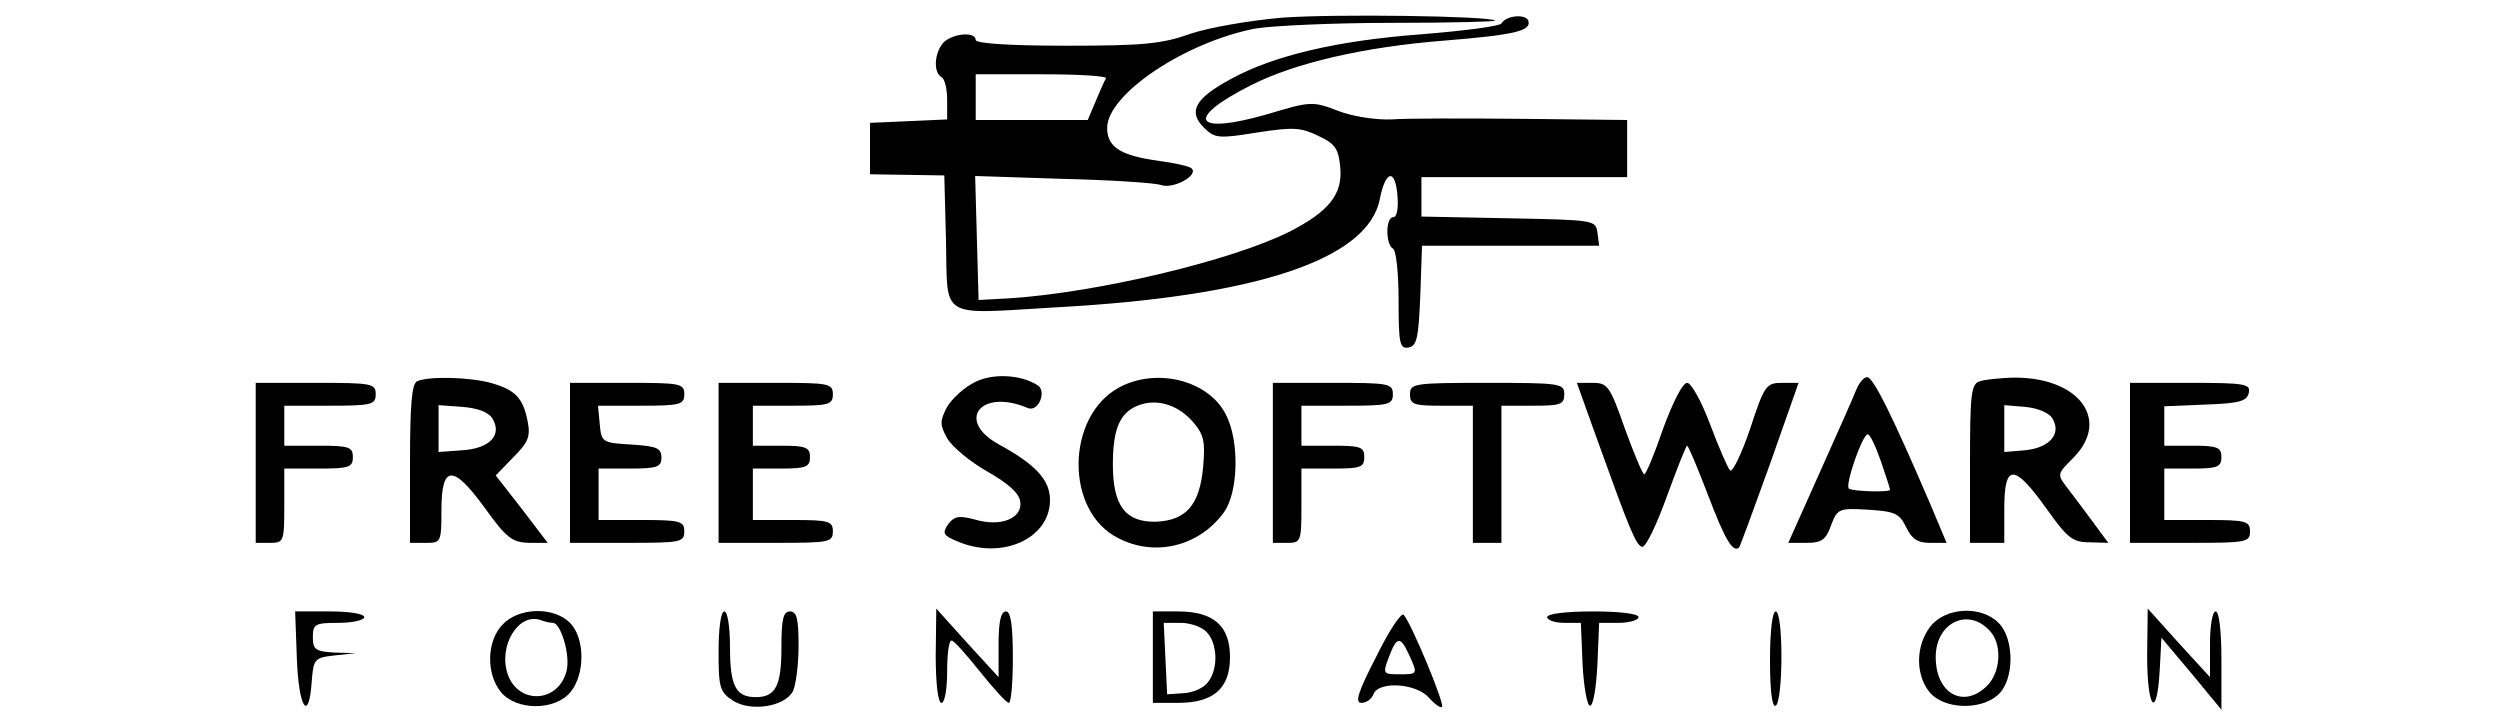 <?xml version="1.0" standalone="no"?>
<!DOCTYPE svg PUBLIC "-//W3C//DTD SVG 20010904//EN"
 "http://www.w3.org/TR/2001/REC-SVG-20010904/DTD/svg10.dtd">
<svg version="1.0" xmlns="http://www.w3.org/2000/svg"
 width="350pt" height="100pt" viewBox="0 0 350 125"
 preserveAspectRatio="xMidYMid meet">

<g transform="translate(0,125) scale(0.1,-0.1)"
fill="#000000" stroke="none">
<path d="M1805 1219 c-56 -5 -126 -17 -159 -28 -50 -18 -83 -21 -218 -21 -99
0 -158 4 -158 10 0 15 -39 12 -56 -4 -16 -17 -19 -52 -4 -61 6 -3 10 -21 10
-40 l0 -34 -67 -3 -68 -3 0 -45 0 -45 65 -1 65 -1 3 -115 c3 -138 -14 -128
190 -116 353 19 548 84 569 189 10 51 27 55 31 7 2 -22 -1 -38 -7 -38 -14 0
-14 -47 -1 -55 6 -3 10 -44 10 -91 0 -76 2 -85 18 -82 14 3 17 17 20 91 l3 87
155 0 155 0 -3 23 c-3 22 -6 22 -155 25 l-153 3 0 34 0 35 180 0 180 0 0 50 0
50 -182 2 c-101 1 -204 1 -231 -1 -27 -1 -67 5 -93 15 -44 17 -48 17 -124 -6
-129 -37 -145 -8 -28 51 77 39 198 67 339 78 123 10 152 17 146 35 -5 12 -39
9 -47 -5 -3 -5 -66 -13 -140 -19 -147 -11 -258 -37 -333 -78 -63 -34 -76 -57
-48 -85 19 -19 25 -20 93 -9 64 10 77 9 108 -6 30 -14 35 -23 38 -56 4 -46
-20 -76 -88 -111 -101 -51 -337 -107 -490 -117 l-55 -3 -3 108 -3 109 153 -5
c84 -2 162 -7 173 -11 21 -7 65 17 53 29 -3 4 -31 10 -61 14 -64 9 -87 24 -87
57 0 59 136 150 259 174 30 5 137 10 239 10 102 0 183 2 181 4 -9 8 -281 12
-374 5z m-307 -106 c-3 -5 -11 -23 -18 -40 l-14 -33 -98 0 -98 0 0 40 0 40
116 0 c64 0 114 -3 112 -7z"/>
<path d="M1268 581 c-18 -9 -39 -28 -48 -43 -13 -25 -13 -31 0 -55 9 -15 40
-41 70 -58 37 -21 56 -38 58 -53 4 -29 -34 -45 -80 -31 -27 7 -35 6 -46 -8
-11 -16 -9 -20 15 -30 78 -34 163 4 163 72 0 35 -25 62 -89 97 -77 42 -32 99
50 64 19 -8 34 30 17 40 -30 19 -79 21 -110 5z"/>
<path d="M293 583 c-10 -3 -13 -42 -13 -144 l0 -139 28 0 c26 0 27 1 27 57 0
80 20 81 76 4 38 -53 48 -60 77 -61 l33 0 -45 59 -46 59 31 32 c26 26 30 36
25 62 -8 42 -22 56 -65 68 -37 10 -107 12 -128 3z m131 -65 c18 -29 -4 -53
-53 -56 l-41 -3 0 41 0 41 41 -3 c27 -2 46 -9 53 -20z"/>
<path d="M1521 572 c-94 -51 -95 -218 -1 -264 64 -33 141 -14 184 45 26 35 28
127 3 173 -31 59 -121 81 -186 46z m128 -59 c20 -23 23 -34 19 -80 -6 -67 -30
-94 -83 -96 -53 -1 -75 28 -75 100 0 62 12 90 43 103 32 13 69 3 96 -27z"/>
<path d="M2811 568 c-5 -13 -34 -78 -64 -145 l-55 -123 32 0 c26 0 34 5 43 31
11 29 14 30 65 27 46 -3 54 -6 66 -30 10 -21 20 -28 42 -28 l29 0 -29 69 c-64
149 -99 221 -110 221 -6 0 -14 -10 -19 -22z m43 -125 c9 -26 16 -48 16 -50 0
-5 -66 -3 -72 2 -7 7 24 95 33 95 4 0 14 -21 23 -47z"/>
<path d="M3028 583 c-16 -4 -18 -20 -18 -144 l0 -139 30 0 30 0 0 60 c0 79 17
79 73 1 37 -52 46 -60 76 -60 l33 -1 -28 38 c-15 20 -35 47 -45 60 -17 22 -16
23 12 51 67 68 7 144 -111 140 -19 -1 -43 -3 -52 -6z m126 -65 c17 -27 -5 -52
-48 -56 l-36 -3 0 41 0 41 36 -3 c22 -2 42 -10 48 -20z"/>
<path d="M10 440 l0 -140 25 0 c24 0 25 2 25 65 l0 65 60 0 c53 0 60 2 60 20
0 18 -7 20 -60 20 l-60 0 0 35 0 35 80 0 c73 0 80 2 80 20 0 19 -7 20 -105 20
l-105 0 0 -140z"/>
<path d="M560 440 l0 -140 100 0 c93 0 100 1 100 20 0 18 -7 20 -75 20 l-75 0
0 45 0 45 55 0 c48 0 55 3 55 19 0 17 -8 20 -52 23 -52 3 -53 4 -56 36 l-3 32
75 0 c69 0 76 2 76 20 0 19 -7 20 -100 20 l-100 0 0 -140z"/>
<path d="M820 440 l0 -140 100 0 c93 0 100 1 100 20 0 18 -7 20 -70 20 l-70 0
0 45 0 45 50 0 c43 0 50 3 50 20 0 17 -7 20 -50 20 l-50 0 0 35 0 35 70 0 c63
0 70 2 70 20 0 19 -7 20 -100 20 l-100 0 0 -140z"/>
<path d="M1790 440 l0 -140 25 0 c24 0 25 2 25 65 l0 65 55 0 c48 0 55 2 55
20 0 18 -7 20 -55 20 l-55 0 0 35 0 35 80 0 c73 0 80 2 80 20 0 19 -7 20 -105
20 l-105 0 0 -140z"/>
<path d="M2030 560 c0 -18 7 -20 55 -20 l55 0 0 -120 0 -120 25 0 25 0 0 120
0 120 55 0 c48 0 55 2 55 20 0 19 -7 20 -135 20 -128 0 -135 -1 -135 -20z"/>
<path d="M2355 488 c60 -167 70 -191 81 -195 6 -2 25 37 43 87 18 49 34 90 36
90 2 0 18 -38 36 -85 30 -79 44 -103 55 -93 2 3 26 68 54 146 l50 142 -29 0
c-28 0 -31 -5 -56 -81 -15 -44 -31 -77 -35 -72 -4 4 -20 41 -35 81 -15 40 -33
72 -40 72 -8 0 -25 -34 -42 -80 -15 -44 -30 -80 -33 -80 -3 0 -18 36 -34 80
-26 74 -30 80 -56 80 l-28 0 33 -92z"/>
<path d="M3290 440 l0 -140 105 0 c98 0 105 1 105 20 0 18 -7 20 -75 20 l-75
0 0 45 0 45 50 0 c43 0 50 3 50 20 0 17 -7 20 -50 20 l-50 0 0 35 0 34 72 3
c60 2 73 6 76 21 3 15 -7 17 -102 17 l-106 0 0 -140z"/>
<path d="M82 98 c3 -87 21 -114 26 -41 3 40 5 42 40 46 l37 4 -37 1 c-33 2
-38 5 -38 27 0 23 4 25 45 25 25 0 45 5 45 10 0 6 -27 10 -60 10 l-61 0 3 -82z"/>
<path d="M442 157 c-28 -29 -29 -86 -3 -118 27 -33 95 -33 122 0 26 32 25 95
-1 121 -29 29 -90 27 -118 -3z m88 3 c14 0 31 -57 24 -84 -14 -56 -84 -60
-103 -6 -17 50 19 108 57 95 8 -3 17 -5 22 -5z"/>
<path d="M820 110 c0 -63 2 -71 25 -86 31 -20 90 -11 105 16 5 10 10 46 10 79
0 48 -3 61 -15 61 -12 0 -15 -14 -15 -63 0 -67 -10 -87 -45 -87 -35 0 -45 20
-45 87 0 35 -4 63 -10 63 -6 0 -10 -30 -10 -70z"/>
<path d="M1200 103 c0 -49 4 -83 10 -83 6 0 10 25 10 55 0 30 3 55 8 54 4 0
26 -25 50 -55 24 -30 46 -54 50 -54 4 0 7 36 7 80 0 57 -4 80 -12 80 -9 0 -13
-18 -13 -57 l0 -58 -55 60 -54 60 -1 -82z"/>
<path d="M1580 100 l0 -80 44 0 c62 0 91 25 91 80 0 55 -29 80 -91 80 l-44 0
0 -80z m94 44 c19 -19 21 -64 3 -87 -6 -10 -26 -19 -42 -20 l-30 -2 -3 63 -3
62 30 0 c16 0 37 -7 45 -16z"/>
<path d="M1971 101 c-32 -62 -38 -81 -26 -81 9 0 18 7 21 15 9 24 76 19 97 -6
10 -11 21 -19 23 -16 5 5 -53 145 -67 161 -4 5 -26 -28 -48 -73z m57 4 c16
-35 16 -35 -17 -35 -28 0 -29 1 -18 30 14 37 20 37 35 5z"/>
<path d="M2270 170 c0 -5 13 -10 30 -10 l29 0 3 -72 c2 -40 8 -73 13 -73 6 0
11 33 13 73 l3 72 34 0 c19 0 35 5 35 10 0 6 -33 10 -80 10 -47 0 -80 -4 -80
-10z"/>
<path d="M2660 94 c0 -54 4 -83 10 -79 6 3 10 42 10 86 0 46 -4 79 -10 79 -6
0 -10 -35 -10 -86z"/>
<path d="M2941 154 c-26 -33 -27 -84 -2 -115 24 -30 89 -33 120 -5 29 26 29
98 1 126 -31 31 -93 27 -119 -6z m107 -12 c18 -24 15 -69 -8 -92 -41 -41 -90
-14 -90 50 0 63 61 89 98 42z"/>
<path d="M3320 103 c0 -94 17 -114 22 -26 l3 57 53 -63 52 -63 0 86 c0 51 -4
86 -10 86 -6 0 -10 -26 -10 -57 l0 -58 -55 60 -54 60 -1 -82z"/>
</g>
</svg>
